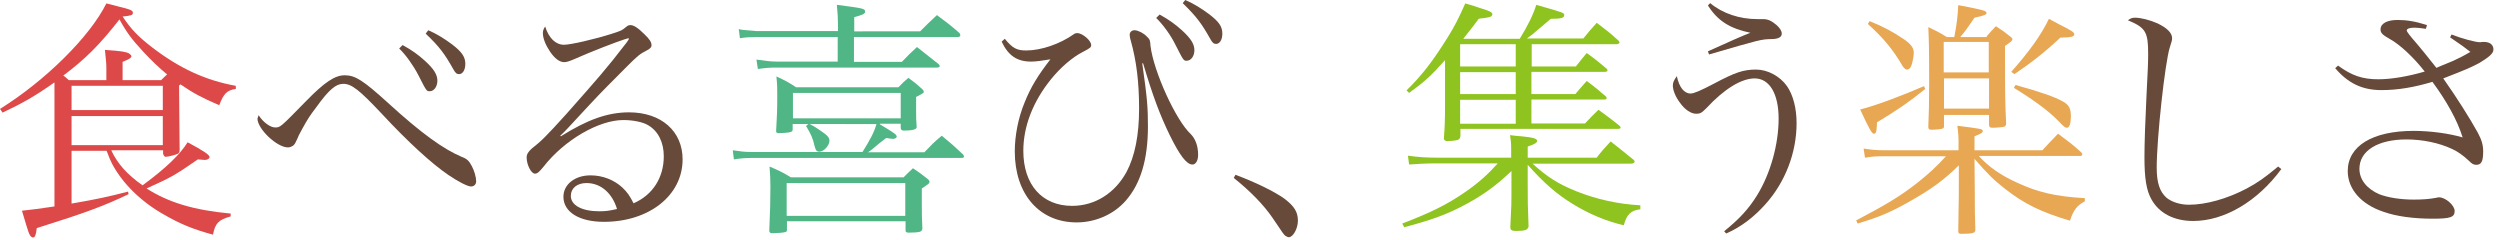 <?xml version="1.0" encoding="utf-8"?>
<!-- Generator: Adobe Illustrator 23.1.1, SVG Export Plug-In . SVG Version: 6.00 Build 0)  -->
<svg version="1.1" id="レイヤー_1" xmlns="http://www.w3.org/2000/svg" xmlns:xlink="http://www.w3.org/1999/xlink" x="0px"
	 y="0px" viewBox="0 0 876.8 84" style="enable-background:new 0 0 876.8 84;" xml:space="preserve">
<style type="text/css">
	.st0{fill:#DD4949;}
	.st1{fill:#674A3A;}
	.st2{fill:#51B685;}
	.st3{fill:#8FC31F;}
	.st4{fill:#E7A753;}
</style>
<g>
	<path class="st0" d="M39.1,52.9c2.2,4.6,5.5,8.3,10.9,12.1c8.3-6.1,13.2-10.9,15.8-15.1c5.6,3,7.7,4.4,7.7,5.2c0,0.5-0.7,1-1.7,1
		c-0.2,0-1.2-0.1-2.4-0.2c-8.4,5.8-9.2,6.2-18,10.2c7.7,4.9,16.5,7.6,29.5,8.8v1c-4.3,1.2-5.4,2.4-6.2,6.4c-7-1.9-11.4-3.7-17.3-7.1
		c-7.8-4.4-14.3-10.7-18-17.6c-0.7-1.4-1-2-2-4.7H25.1v18.5c9.2-1.6,12.8-2.4,19.8-4.2l0.2,0.9c-8.6,4.1-14.7,6.4-32.2,11.9
		c-0.3,2.5-0.6,3.3-1.4,3.3c-0.3,0-0.8-0.4-1.1-1c-0.3-0.5-0.7-1.8-1.2-3.4c-0.8-2.7-1.3-4.4-1.5-5c3.7-0.4,6.2-0.7,11.4-1.5V28.9
		c-6.8,4.8-11.2,7.3-18.2,10.6L0,38.2c15.9-9.9,31.5-25.3,37.3-37c1.9,0.4,3.4,0.9,4.3,1.1c4.1,1,5,1.3,5,2.2c0,0.8-0.6,1-3.6,1.3
		c3,4.5,5.5,7.1,10.6,11c9.6,7.3,18.6,11.4,29.1,13.3v1.1c-3.1,0.4-4.3,1.7-5.8,5.7c-6.5-2.8-9.2-4.3-13.6-7.3l-0.5,0.4l0.2,22.5
		c0,0.8-0.2,1.1-0.6,1.4c-0.7,0.4-3.5,1.1-4.3,1.1c-0.4,0-0.7-0.4-0.9-1.1v-1.2H39.1z M56.5,28.1c1.1-1,1.4-1.3,2.1-2
		c-2.9-2.4-5.4-4.8-8.3-7.9c-4.1-4.4-6-7-8.4-11.4c-7.1,9.1-12.1,14-19.7,19.7c0.9,0.6,1.1,0.9,1.9,1.6h13.2v-4.4
		c0-1.6-0.2-3.1-0.5-6.2c6,0.4,7.4,0.7,8.4,1.2c0.5,0.4,0.9,0.7,0.9,1c0,0.6-0.9,1.1-3.1,2v6.4H56.5z M57.1,38.6v-8.5h-32v8.5H57.1z
		 M25.1,50.9h32V40.7h-32V50.9z"/>
	<path class="st1" d="M96.5,44.7c1.8,0,1.8,0,10.6-9c6.8-7,10.4-9.3,13.8-9.3c3.7,0,6.5,1.8,15.2,9.7c11.6,10.6,19.4,16.2,25.8,18.9
		c1.9,0.7,2.6,1.4,3.6,3.3c0.9,1.7,1.5,3.9,1.5,5.3c0,1.1-0.8,1.8-1.8,1.8c-1.2,0-4.5-1.7-7.9-4c-5.9-4-14.3-11.7-23.4-21.5
		c-7.9-8.4-10.6-10.5-13.5-10.5c-2.6,0-5,2-9.4,8.1c-2.5,3.3-3,4.1-5,7.7c-1.3,2.4-1.4,2.6-1.6,3.2c-0.9,1.9-0.9,2-1.5,2.6
		c-0.6,0.4-1.2,0.7-1.9,0.7c-3.9,0-10.7-6.5-10.7-10.1c0-0.1,0-0.1,0.4-1.2C92.3,42.9,94.8,44.7,96.5,44.7z M141.2,15.8
		c3.3,1.8,5.6,3.5,7.8,5.5c3.2,2.9,4.4,4.9,4.4,7c0,2.1-1.2,3.7-2.7,3.7c-1.1,0-1.1,0-4-5.7c-1.6-3.1-4.3-7-6.7-9.3L141.2,15.8z
		 M150.2,10.6c3.2,1.4,5.7,3,8.4,5c3.4,2.6,4.6,4.4,4.6,6.8c0,2.1-0.9,3.6-2.2,3.6c-0.8,0-1.3-0.4-2-1.7c-3.1-5.5-4.8-7.8-9.7-12.5
		L150.2,10.6z"/>
	<path class="st1" d="M219.3,13.7c-3.4,1.1-11.7,4.3-17.8,7c-1.8,0.8-2.9,1.1-3.6,1.1c-1.6,0-3.3-1.2-5-3.7
		c-1.6-2.4-2.5-4.7-2.5-6.5c0-0.8,0.2-1.4,0.8-2.3c1.3,4.1,3.7,6.4,6.6,6.4c2.3,0,10.6-1.9,16.6-3.8c3.4-1.1,3.6-1.1,5.5-2.7
		c0.4-0.3,0.8-0.4,1.2-0.4c1.1,0,2.6,0.9,4.8,3.1c2,1.9,2.6,2.9,2.6,4c0,0.6-0.4,1.1-1.5,1.7c-2.6,1.3-3.4,2-7.3,5.9
		c-5.5,5.5-8.8,8.8-12.9,13.2c-8.4,9.1-8.4,9.1-10.3,10.9l0.2,0.2c9.4-5.9,16.5-8.4,23.9-8.4c11.3,0,18.8,6.6,18.8,16.5
		c0,12.6-11.7,21.9-27.6,21.9c-8.6,0-14.2-3.4-14.2-8.8c0-4.3,4-7.5,9.5-7.5c4.3,0,8.3,1.6,11.2,4.3c1.6,1.5,2.6,2.9,3.9,5.5
		c6.7-2.9,10.6-9,10.6-16.5c0-4.8-1.9-8.8-5.5-10.9c-1.8-1.1-5.3-1.8-8.7-1.8c-8.6,0-20.7,7-28,16.4c-1.5,1.8-2.1,2.4-3,2.4
		c-1.3,0-2.9-3.1-2.9-5.7c0-1.1,0.6-2,1.8-3.1c3.3-2.6,4.8-4,12.2-12.2c10.7-12.1,14.1-15.9,21-24.9c0.7-1,0.7-1,0.9-1.4
		c0,0-0.2-0.2-0.3-0.2c0,0-0.1,0-0.1,0.1c-0.1,0-0.1,0-0.3,0c0,0-0.2,0.1-0.4,0.2L219.3,13.7z M205.7,64.2c-3.3,0-5.5,1.8-5.5,4.5
		c0,3.3,3.9,5.4,10,5.4c2.4,0,3.5-0.2,6.2-0.8C214.7,67.7,210.7,64.2,205.7,64.2z"/>
	<path class="st2" d="M308.6,43.6c1.8,1.1,1.8,1.1,2.3,1.4c2.8,1.7,3.6,2.3,3.6,2.9c0,0.4-0.5,0.8-1.3,0.8c-0.2,0-1.2-0.1-2.4-0.3
		c-1,0.8-1.7,1.3-2.2,1.7c-3.1,2.6-3.1,2.6-4.2,3.3h19.8c2.6-2.7,3.3-3.5,6.1-5.8c3.3,2.7,4.3,3.6,7.5,6.6c0.2,0.3,0.3,0.5,0.3,0.7
		c0,0.3-0.4,0.5-0.7,0.5h-74.2c-1.9,0-4,0.2-5.8,0.5l-0.4-3.2c2.5,0.4,4.4,0.6,6.2,0.6h39.3c2.8-4.5,4.1-7,4.9-9.8H284
		c1.3,0.7,2.2,1.2,3.3,2c3,2,3.6,2.7,3.6,3.9c0,1.6-2,3.8-3.5,3.8c-1,0-1.3-0.4-1.8-2.3c-0.5-2.4-1.3-4.1-2.9-6.7l0.8-0.7h-5.5v1.9
		c0,0.5-0.2,0.7-0.7,0.9c-0.4,0.2-2.9,0.4-4.1,0.4c-0.7,0-1-0.2-1-0.7c0.3-5,0.4-7.5,0.4-12.2c0-3.1,0-4.1-0.3-7
		c3.2,1.5,4,1.9,6.9,3.8h35.9c1.4-1.5,1.9-1.9,3.5-3.3c2.2,1.6,2.8,2.1,4.8,3.9c0.4,0.4,0.6,0.7,0.6,1c0,0.4-0.2,0.5-2.7,1.8
		c0,2.2,0,3.8,0,4.9c0,2.3,0,3.3,0.2,5.6v0.1c0,0.8-1.6,1.2-4.5,1.2c-0.7,0-1.1-0.3-1.1-1v-1.4H308.6z M322.7,11
		c2.6-2.6,3.3-3.3,5.9-5.7c3.5,2.6,4.6,3.4,7.8,6.2c0.3,0.3,0.4,0.6,0.4,0.9c0,0.4-0.4,0.6-1,0.6h-36.3v8.7h16.8
		c2.3-2.4,3-3.1,5.3-5.2l7.6,6c0.2,0.3,0.4,0.5,0.4,0.6c0,0.4-0.4,0.6-1,0.6h-56.2c-2.3,0-3.9,0.1-6.6,0.5l-0.5-3.3
		c2.7,0.4,5,0.7,7.1,0.7h21.4V13h-28.7c-2,0-3.6,0.1-5.6,0.4l-0.4-3.2c1.2,0.3,1.2,0.3,6.2,0.7h28.6V9.1c0-2.7-0.1-4.3-0.4-7.4
		c9.3,1.2,9.9,1.3,9.9,2.4c0,0.7-0.7,1.1-3.8,1.9v5H322.7z M316.9,62.2c1.4-1.4,1.8-1.8,3.3-3.2c2.2,1.5,2.8,1.9,4.8,3.5
		c0.6,0.4,1,0.9,1,1.2c0,0.6-0.3,0.8-2.7,2.4c0,2.2,0,4.1,0,5.3c0,3.4,0,5.3,0.2,8.8c-0.1,0.6-0.3,0.8-0.7,1
		c-0.5,0.3-2.6,0.4-4.1,0.4c-0.7,0-1.1-0.2-1.1-0.7v-3.3h-41.6v3.2c-0.1,0.4-0.2,0.5-0.6,0.6c-0.5,0.2-3.2,0.4-4.5,0.4
		c-0.8,0-1.1-0.3-1.1-0.9c0.3-7.2,0.4-9.9,0.4-15.5c0-2.7-0.1-4-0.3-7c3.4,1.5,4.4,1.9,7.5,3.8H316.9z M275.9,75.7h41.6V64.2h-41.6
		V75.7z M278.1,41.5h37.8v-8.9h-37.8V41.5z"/>
	<path class="st1" d="M352.4,13.6c2.7,3.3,4.2,4.1,7.5,4.1c5.3,0,11.9-2.3,16.7-5.7c0.4-0.3,0.8-0.4,1.2-0.4c1.8,0,4.9,2.6,4.9,4.2
		c0,0.8-0.4,1.1-2.9,2.4c-3.6,1.8-7.9,5.5-11.2,9.6c-6.3,7.8-9.7,16.5-9.7,25.1c0,11.9,6.6,19.3,17.1,19.3c8,0,15-4.4,19.1-11.9
		c2.9-5.5,4.4-12.8,4.4-22.2c0-9.2-0.9-16.6-2.9-23.8c-0.3-0.9-0.4-1.8-0.4-2.1c0-0.9,0.7-1.6,1.7-1.6h0.1c1.3,0.1,3.2,1.1,4.2,2.2
		c1.1,1,1.2,1.4,1.3,3.3c1.1,9,8.9,26.1,14.1,30.9c1.7,1.7,2.6,4.3,2.6,7.3c0,2-0.8,3.4-2,3.4c-2,0-4.4-3.1-7.9-10.2
		c-3.6-7.4-6-13.9-9.4-25.3h-0.3c1.8,12.5,2,15.7,2,22.1c0,11.7-2.6,20.2-7.8,26.1c-4.2,4.8-10.6,7.6-17.2,7.6
		c-13.1,0-21.7-9.9-21.7-24.9c0-5.5,1.2-11.8,3.5-17.3c2.1-5.2,4.5-9.2,9-15c-3,0.5-5,0.8-6.8,0.8c-4.9,0-8-2.1-10.3-7L352.4,13.6z
		 M406.7,5.1c3.3,1.8,5.6,3.5,7.8,5.5c3.2,2.9,4.4,4.9,4.4,7s-1.2,3.7-2.7,3.7c-1.1,0-1.1,0-4-5.7c-1.5-3.1-4.3-7-6.7-9.3L406.7,5.1
		z M415.7,0c3.2,1.4,5.7,3,8.4,5c3.4,2.6,4.6,4.3,4.6,6.8c0,2.1-0.9,3.6-2.2,3.6c-0.8,0-1.3-0.4-2-1.7c-3.1-5.5-4.8-7.8-9.7-12.6
		L415.7,0z"/>
	<path class="st1" d="M433.3,61.3c6.7,2.5,13.6,5.8,17.2,8.4c3.4,2.6,4.7,4.6,4.7,7.7c0,2.8-1.7,5.8-3.2,5.8c-0.3,0-0.9-0.3-1.2-0.5
		c-0.6-0.5-0.6-0.5-4.5-6.3c-3-4.4-7.7-9.3-13.6-14L433.3,61.3z"/>
	<path class="st3" d="M559.9,55.4c2-2.6,2.7-3.3,5-5.8c3.6,2.9,4.8,3.8,8.1,6.5c0.2,0.3,0.3,0.4,0.3,0.6c0,0.4-0.6,0.7-1.3,0.7
		h-34.5c5.3,4.8,9,7.1,15.4,9.7c7,2.8,14.7,4.5,22.4,4.9v1.4c-3.3,0.4-4.8,1.8-5.8,5.6c-6.1-1.4-12.1-3.9-17.8-7.4
		c-5.6-3.4-10.1-7.3-15.9-13.8v6.5c0,7,0,7,0.3,15.2c-0.4,1.2-1.2,1.5-4.6,1.5c-1.3,0-1.8-0.4-1.8-1.3c0.4-7.8,0.4-7.8,0.4-14.9V60
		c-5.8,5.5-10.6,8.9-17.6,12.5c-5.7,2.9-10.3,4.6-20,7.2l-0.7-1.3c9.9-3.8,15.7-6.6,22.3-11.2c4.6-3.2,7.9-6.2,11.2-9.9h-21.9
		c-2.8,0-7,0.2-9.2,0.4l-0.4-3.1c3.4,0.5,6.4,0.7,10.8,0.7h25.4c0-1.8,0-1.8,0-2.8c0-2.5-0.1-3.2-0.4-5.1c1.8,0.2,3.2,0.4,4,0.4
		c4,0.4,5.5,0.8,5.5,1.6c0,0.6-0.6,1.1-3.3,2v3.9H559.9z M552.7,23.3c1.6-2,2-2.6,3.8-4.7c3.2,2.3,4,3,7,5.5
		c0.2,0.3,0.3,0.4,0.3,0.6c0,0.3-0.4,0.5-0.9,0.5h-25.8V33h15.4c1.7-2,2.2-2.6,4-4.6c3.1,2.3,4,3.1,6.8,5.5c0.1,0.3,0.2,0.4,0.2,0.5
		c0,0.3-0.3,0.5-0.7,0.5h-25.7v8.4h18.8c1.9-2.1,2.6-2.7,4.7-4.8c3.3,2.4,4.3,3.1,7.4,5.6c0.2,0.3,0.4,0.5,0.4,0.6
		c0,0.3-0.4,0.5-0.8,0.5h-55.4v2.5c-0.1,0.9-0.4,1.1-1,1.4c-0.7,0.2-2.6,0.4-3.6,0.4c-0.7,0-1.1-0.3-1.2-0.9
		c0.3-4.3,0.4-6.2,0.4-11.9V21.1c-5,5.6-7.1,7.5-12.6,11.5l-0.9-0.9c5.4-5.3,9-9.9,14.5-18.7c2.3-3.7,3.7-6.4,6.1-11.8
		c2.1,0.6,3.8,1.1,4.8,1.5c3.7,1.1,4.7,1.6,4.7,2.3c0,0.3-0.2,0.5-0.5,0.8c-0.3,0.1-0.8,0.3-1.5,0.4l-1.4,0.2c-0.4,0-1,0.1-1.4,0.2
		c-1.9,2.6-1.9,2.6-5.4,7h19.8c2.7-4.3,4.8-8.6,5.8-11.9c9.8,2.8,9.8,2.8,9.8,3.6c0,1-1.1,1.3-4.7,1.3c-1.8,1.5-1.8,1.5-5.8,4.9
		c-0.4,0.4-0.8,0.7-2.6,2h19.8c1.9-2.4,2.6-3.1,4.7-5.5c3.3,2.5,4.4,3.3,7.7,6.3c0.2,0.3,0.3,0.4,0.3,0.6c0,0.3-0.5,0.6-1,0.6h-29.8
		v7.8H552.7z M531.6,15.5h-19.5v7.8h19.5V15.5z M531.6,25.3h-19.5V33h19.5V25.3z M531.6,35h-19.5v8.4h19.5V35z"/>
	<path class="st1" d="M604.7,81.1c5.2-4.2,8.6-7.8,11.6-12.7c4.6-7.5,7.5-17.7,7.5-26.8c0-8.7-3.2-14.1-8.4-14.1
		c-4.7,0-10.8,3.8-16.9,10.4c-1.7,1.7-2.2,2-3.6,2c-1.8,0-4-1.4-5.8-4c-1.5-2-2.4-4.3-2.4-5.9c0-1.1,0.4-1.9,1.4-3.3
		c0.8,3.9,2.6,6.1,4.8,6.1c1.2,0,3.5-1,8.1-3.4c7.5-4,10.4-5,14.9-5c4,0,8.4,2.3,10.9,5.9c2.1,3.1,3.3,7.7,3.3,12.9
		c0,10.4-4,20.7-10.9,28.4c-4.3,4.8-8.8,8.1-13.8,10.3L604.7,81.1z M599.8,1.1c4.3,3.6,10.3,5.6,16.5,5.6h2c1.8,0,3,0.6,4.8,2.1
		c1.2,1.1,1.8,2.1,1.8,3c0,1.2-1.2,1.9-3.6,1.9c-3.7,0.1-3.7,0.1-21.9,5.4L599,18c6.6-3,12.7-5.7,14.9-6.5
		c-7.2-1.5-11.5-4.2-14.9-9.6L599.8,1.1z"/>
	<path class="st4" d="M686.9,50c0-2.4-0.1-3.4-0.4-5.9c8.4,1.1,8.9,1.1,8.9,1.9c0,0.5-0.6,0.9-2.9,1.8v4.9h23.8
		c2.4-2.6,3.2-3.4,5.5-5.8c3.6,2.7,4.8,3.5,8.1,6.5c0.3,0.3,0.4,0.6,0.4,0.8c0,0.3-0.4,0.5-0.9,0.5H694c3.4,3.8,7.9,6.9,13.5,9.4
		c7.2,3.3,13.2,4.8,23.7,5.4v1.1c-2.7,1.4-4.1,3.2-5.2,6.8c-10.1-3-15.9-5.8-22.7-11.1c-3.9-3-6.5-5.6-10.8-10.6l0.1,12.2
		c0,6.4,0,6.4,0.2,12.8c-0.1,1.1-1.1,1.3-5,1.3c-0.7,0-1-0.2-1-0.9c0-1.3,0.1-5.6,0.2-12.8L687,58c-5.5,5.4-9.9,8.5-17.5,12.8
		c-6.4,3.6-10.3,5.3-18,7.6l-0.5-1.1c10.3-5.4,15.5-8.5,21.6-13.3c4.1-3.3,6.3-5.3,9.9-9.2h-21.9c-2.6,0-4.1,0.1-6.5,0.5l-0.5-3.2
		c2.6,0.4,4.3,0.6,7,0.6h26.3V50z M675.2,31.2c-5.5,4.5-9.9,7.5-16.9,11.7c-0.1,3.2-0.3,4-1.1,4c-0.7,0-1.8-2-4.8-8.5
		c5.3-1.3,15.1-5,22.4-8.2L675.2,31.2z M655.7,7.4c4.7,1.9,8.1,3.7,11.8,6.2c2.7,1.8,3.7,3.2,3.7,4.9c0,1.3-0.4,3.1-0.8,4.4
		c-0.4,1-0.9,1.5-1.6,1.5c-0.5,0-0.9-0.4-1.5-1.2c-3.5-6-6.7-9.8-12.2-14.8L655.7,7.4z M696.8,12.7c1.4-1.6,1.8-2.1,3.2-3.5
		c2.2,1.4,2.9,1.9,4.9,3.5c0.6,0.4,0.9,0.8,0.9,1.1c0,0.4-0.5,0.9-2.6,2.3c0,17,0,19.3,0.4,27.3c-0.1,0.5-0.2,0.8-0.6,1
		c-0.5,0.2-2.7,0.4-4.2,0.4c-1,0-1.2-0.3-1.2-1.2v-3.3h-15.8v4c0,0.4-0.1,0.6-0.5,0.8c-0.5,0.2-2.4,0.4-3.9,0.4
		c-0.9,0-1.1-0.3-1.1-1.1c0.2-5.4,0.3-8,0.3-15.2c0-12.4-0.1-14.6-0.3-19.7c2.9,1.4,3.8,1.8,6.5,3.5h2.6c0.9-4.5,1.2-7.3,1.4-11.2
		c9.4,1.8,9.9,2,9.9,2.8c0,0.5-0.8,0.9-4.2,1.6c-2.5,3.7-3.3,4.8-5,6.8H696.8z M697.5,25.4V14.7h-15.8v10.7H697.5z M681.8,27.5v10.6
		h15.8V27.5H681.8z M722.5,8.7c3.6,1.8,5,2.6,5,3.3c0,0.9-1.1,1.1-4.9,1.2c-5.2,4.9-9.9,8.6-16.1,12.8l-1.1-0.8
		c6.5-7.4,10.4-12.8,13.2-18.6L722.5,8.7z M706.9,29.8c8.9,2.5,13.6,4.1,16.8,5.9c1.9,1.1,2.6,2.4,2.6,5.1c0,2.5-0.5,4-1.4,4
		c-0.6,0-0.9-0.2-3.1-2.5c-3.2-3.3-8.9-7.5-15.5-11.5L706.9,29.8z"/>
	<path class="st1" d="M800.1,59.3c-8.4,11.4-20,18.2-30.9,18.2c-6.7,0-11.9-2.7-14.6-7.5c-1.8-3.1-2.5-7.4-2.5-14.9
		c0-4.8,0.3-13.2,0.7-21.2c0.5-9.5,0.6-12,0.6-15.1c0-7.6-0.9-9.1-7.1-11.7c1-0.7,1.5-0.9,2.5-0.9c2,0,5.2,0.8,7.9,2
		c3.3,1.6,5.1,3.3,5.1,5.2c0,0.6-0.1,1.1-0.8,3.2c-1.7,5.3-4.6,31.9-4.6,42.2c0,5.4,1.1,8.5,3.5,10.6c1.9,1.5,4.8,2.4,7.8,2.4
		c6,0,13.4-2.1,20.1-5.6c4-2.1,6.6-4,11.2-7.8L800.1,59.3z"/>
	<path class="st1" d="M859.8,12.1c3.5,1.4,8.4,2.7,9.9,2.7c0.4,0,0.5,0,0.9-0.1c0.3,0,0.4,0,0.5,0c2.2,0,3.4,1,3.4,2.7
		c0,1.3-1.5,2.6-4.8,4.6c-3.2,1.7-4.3,2.2-12.8,5.5c4.6,6.5,9.4,14.1,12.1,19c1.4,2.6,1.9,4.4,1.9,6.6c0,3.4-0.6,4.7-2.4,4.7
		c-1,0-1.5-0.3-2.7-1.5c-1.8-1.7-4-3.3-5.9-4.1c-4.5-2.1-10.3-3.3-15.9-3.3c-10.1,0-16.5,4-16.5,10.3c0,3.8,2.6,7,6.9,8.9
		c3.1,1.2,7.5,1.9,12.2,1.9c3.3,0,5.4-0.2,7.7-0.6c0.4-0.1,0.8-0.2,1.1-0.2c2.3,0,5.5,2.8,5.5,4.8c0,2.2-1.5,2.7-7.7,2.7
		c-6.6,0-12.7-0.8-17.2-2.4c-7.9-2.6-12.6-8-12.6-14.3c0-8.8,8.7-14.1,23.1-14.1c5.9,0,12.5,0.9,17.2,2.3
		c-1.9-6.1-5.6-12.7-10.6-19.5c-6.3,1.9-12.1,2.9-17.9,2.9c-6.7,0-11.7-2.4-16.2-7.7l1-0.9c4.8,3.5,8.5,4.8,14.1,4.8
		c4.7,0,10.4-1,16.3-2.7c-3.7-4.8-8.7-9.5-12.2-11.4c-2.7-1.5-3.3-2.2-3.3-3.4c0-2,2.2-3.3,6-3.3c3.2,0,6.3,0.5,10.3,1.8l-0.4,1.3
		c-2-0.3-3.3-0.4-4-0.4c-1.8,0-2.7,0.4-2.7,1c0,0.4,0.9,1.6,3.6,4.7c1,1.1,3.3,4,6.8,8.4c1.1-0.5,1.1-0.5,5.5-2.3
		c2-0.9,3.7-1.7,6.4-3.3c-2.3-1.8-2.4-1.9-7.1-5.1L859.8,12.1z"/>
</g>
</svg>
